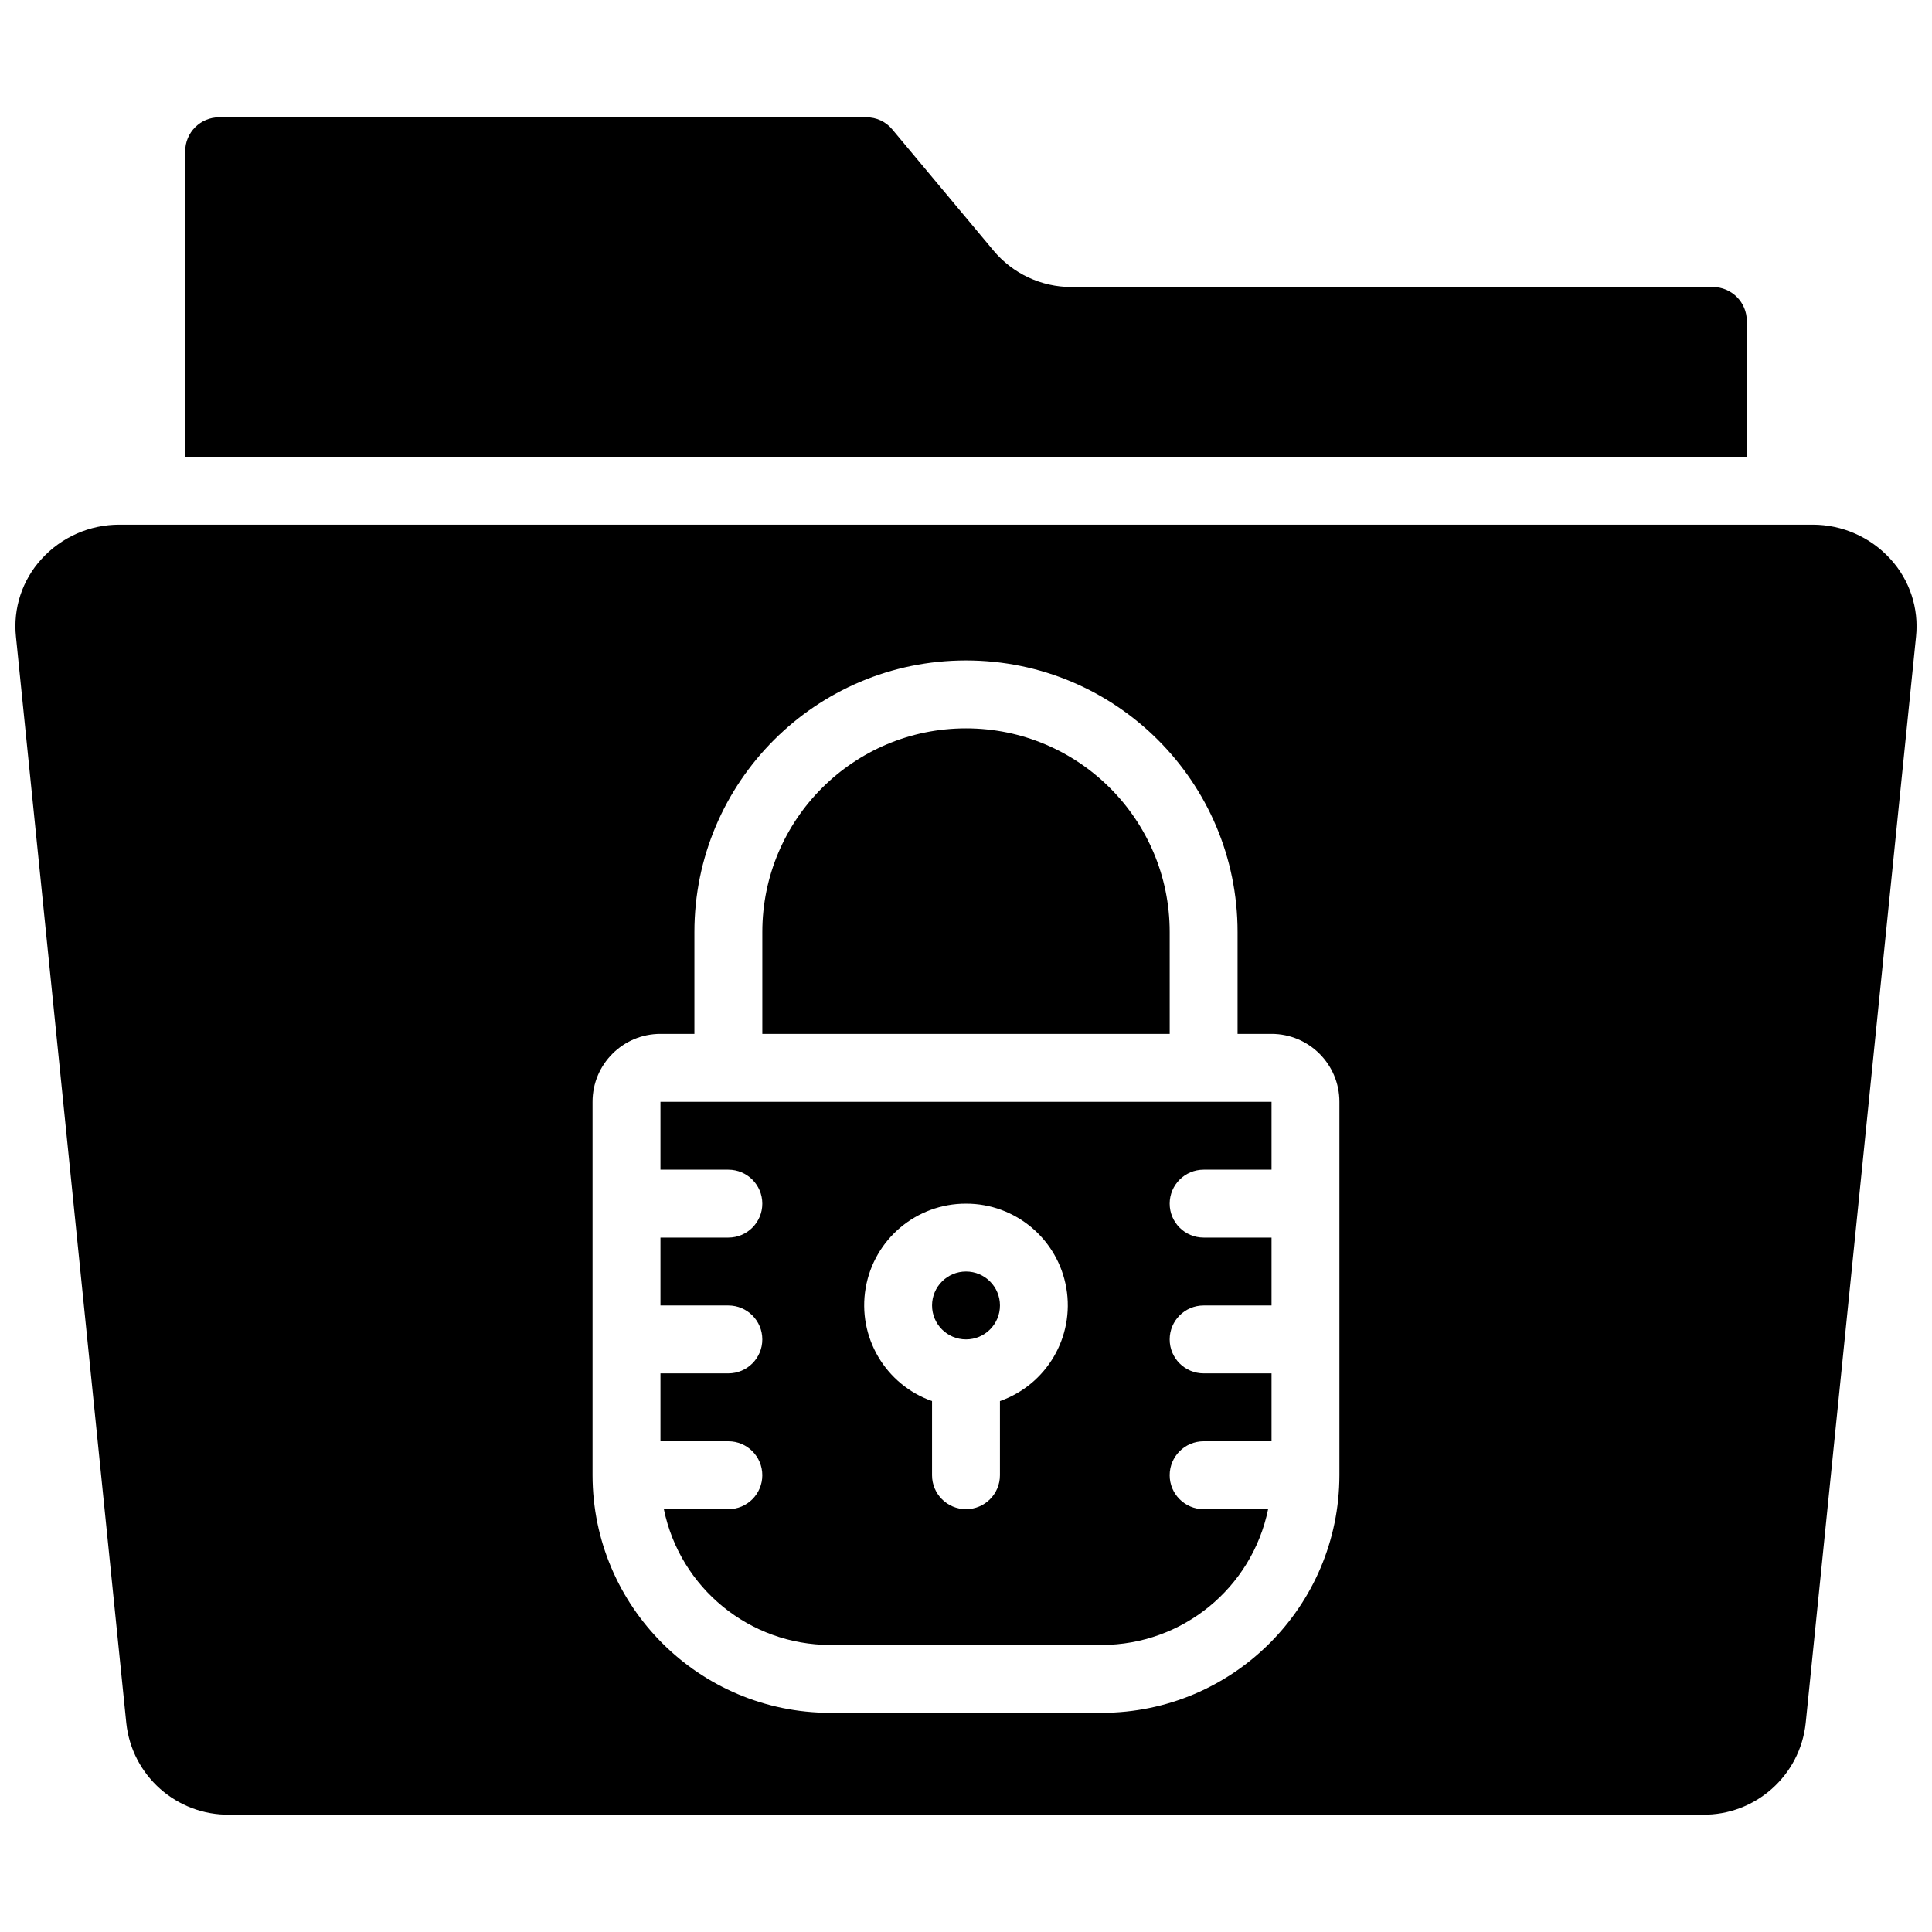 <?xml version="1.0" encoding="UTF-8"?>
<!-- Uploaded to: ICON Repo, www.svgrepo.com, Generator: ICON Repo Mixer Tools -->
<svg width="800px" height="800px" version="1.1" viewBox="144 144 512 512" xmlns="http://www.w3.org/2000/svg">
 <defs>
  <clipPath id="a">
   <path d="m148.09 283h503.81v342h-503.81z"/>
  </clipPath>
 </defs>
 <path d="m606.92 229.06c0-4.969-4.031-8.996-9-8.996h-169.98c-7.996 0-15.574-3.555-20.691-9.699l-26.758-32.043c-1.699-2.082-4.258-3.273-6.945-3.242h-171.47c-4.969 0-8.996 4.031-8.996 9v80.969h413.84z"/>
 <path d="m409 489.96c0 4.969-4.027 8.996-8.996 8.996s-9-4.027-9-8.996 4.031-8.996 9-8.996 8.996 4.027 8.996 8.996"/>
 <path d="m453.98 391c0-29.809-24.164-53.977-53.977-53.977s-53.98 24.168-53.98 53.977v26.992h107.96z"/>
 <path d="m346.02 534.95c0 4.969-4.027 8.996-8.996 8.996h-17.094c4.305 20.93 22.715 35.957 44.082 35.984h71.973c21.367-0.027 39.781-15.055 44.082-35.984h-17.09c-4.969 0-9-4.027-9-8.996s4.031-9 9-9h17.992v-17.992h-17.992c-4.969 0-9-4.027-9-8.996s4.031-8.996 9-8.996h17.992v-17.992h-17.992c-4.969 0-9-4.027-9-8.996s4.031-9 9-9h17.992v-17.992h-161.94v17.992h17.996c4.969 0 8.996 4.031 8.996 9s-4.027 8.996-8.996 8.996h-17.996v17.992h17.996c4.969 0 8.996 4.027 8.996 8.996s-4.027 8.996-8.996 8.996h-17.996v17.992h17.996c4.969 0 8.996 4.031 8.996 9zm53.98-71.973c13.129-0.027 24.363 9.422 26.586 22.363 2.227 12.938-5.207 25.598-17.59 29.961v19.648c0 4.969-4.027 8.996-8.996 8.996s-9-4.027-9-8.996v-19.648c-12.383-4.363-19.816-17.023-17.59-29.961 2.227-12.941 13.457-22.391 26.59-22.363z"/>
 <g clip-path="url(#a)">
  <path d="m204.86 624.91h390.27c14.039 0.203 25.918-10.328 27.398-24.293l29.238-287.89c0.793-7.516-1.68-15.012-6.785-20.582-5.277-5.805-12.766-9.113-20.609-9.105h-448.75c-7.848-0.012-15.332 3.293-20.613 9.094-5.109 5.578-7.578 13.074-6.781 20.594l29.238 287.89c1.48 13.961 13.355 24.492 27.395 24.293zm96.172-188.93c0-9.938 8.055-17.992 17.992-17.992h9v-26.992c0-39.746 32.223-71.973 71.973-71.973 39.746 0 71.973 32.227 71.973 71.973v26.992h8.996c9.938 0 17.992 8.055 17.992 17.992v98.965c-0.039 34.762-28.211 62.934-62.977 62.973h-71.973c-34.766-0.039-62.938-28.211-62.977-62.973z"/>
 </g>
</svg>